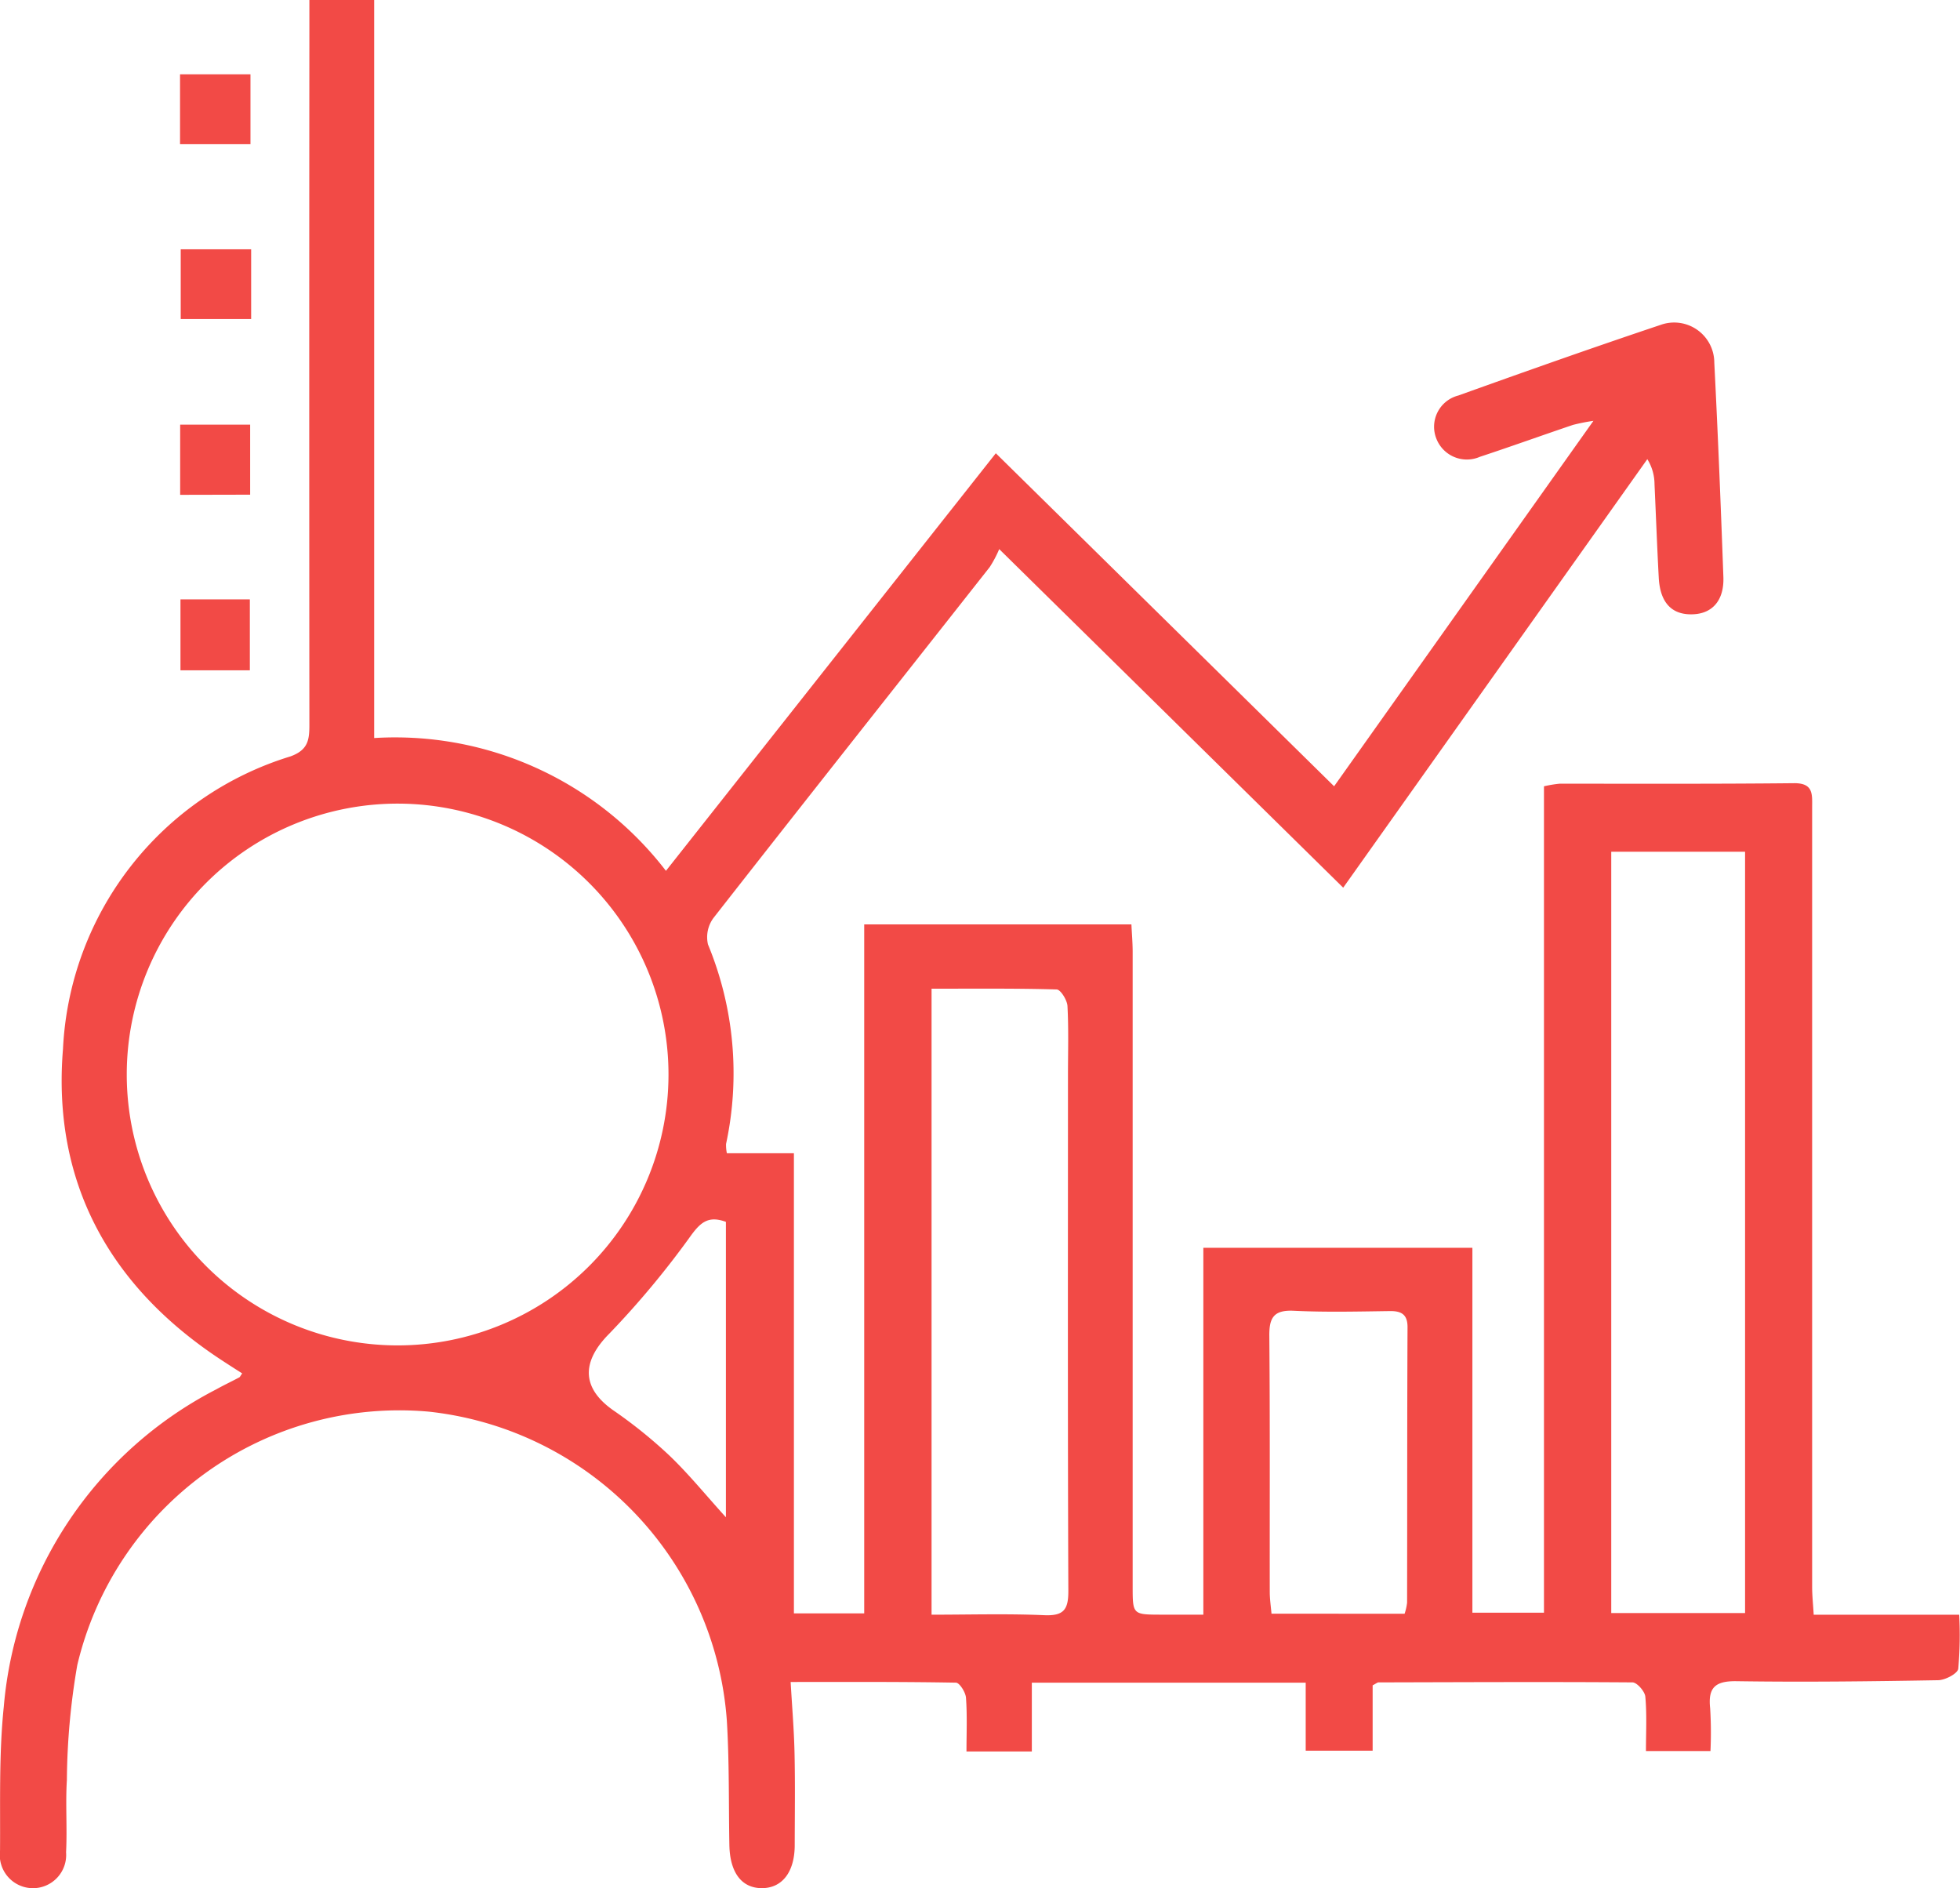 <svg xmlns="http://www.w3.org/2000/svg" width="62.979" height="60.666" viewBox="0 0 62.979 60.666"><defs><style>.a{fill:#f24a46;}</style></defs><g transform="translate(-8.345 -8.92)"><path class="a" d="M33.75,62.962c.046.8.109,1.541.125,2.285.022.984.008,1.969.006,2.953,0,.865-.4,1.386-1.056,1.386s-1.028-.509-1.044-1.39c-.024-1.336,0-2.675-.082-4.007a10.764,10.764,0,0,0-9.579-9.913,10.634,10.634,0,0,0-11.292,8.144,22.531,22.531,0,0,0-.334,3.693c-.048.772.014,1.549-.026,2.321a1.067,1.067,0,1,1-2.122-.048c.012-1.547-.038-3.1.121-4.634a12.674,12.674,0,0,1,6.823-10.19c.245-.137.5-.257.746-.388.018-.01.028-.036.091-.127-.207-.131-.41-.261-.613-.394-3.633-2.361-5.5-5.727-5.145-10.031a10.35,10.35,0,0,1,7.312-9.4c.561-.205.605-.527.605-1.006q-.009-11.149,0-22.3v-1h2.082V32.633A10.972,10.972,0,0,1,29.743,36.9l10.6-13.417,10.87,10.7,8.332-11.741a6.069,6.069,0,0,0-.66.131c-1,.338-1.987.694-2.987,1.024a1.051,1.051,0,0,1-1.394-.569,1.036,1.036,0,0,1,.7-1.4c2.158-.774,4.319-1.539,6.493-2.267a1.29,1.29,0,0,1,1.732,1.211c.117,2.3.209,4.59.292,6.885.028.748-.35,1.177-.976,1.2-.672.028-1.054-.364-1.1-1.163-.054-1.006-.091-2.013-.137-3.021a1.529,1.529,0,0,0-.231-.8L51.505,37.441,40.452,26.563a3.7,3.7,0,0,1-.306.579c-2.959,3.757-5.93,7.507-8.877,11.274a1.038,1.038,0,0,0-.175.849,10.829,10.829,0,0,1,.581,6.409,1.275,1.275,0,0,0,.026.3h2.154V60.758h2.259V38.621H44.7c.012.274.038.567.04.861q0,10.2,0,20.4c0,.915,0,.915.919.917h1.352V49.011h8.645V60.735h2.3V34.184a3.767,3.767,0,0,1,.507-.084c2.51,0,5.021.01,7.529-.016.634-.006.581.372.581.782q0,6.472,0,12.944,0,6.049,0,12.1c0,.274.03.549.05.891h4.675a12.271,12.271,0,0,1-.03,1.736c-.022.157-.418.364-.646.368-2.156.038-4.315.064-6.471.032-.688-.012-.929.2-.855.869a12.957,12.957,0,0,1,.01,1.376H61.233c0-.591.032-1.173-.02-1.746-.014-.171-.268-.459-.412-.461-2.72-.02-5.439-.006-8.159,0-.04,0-.08.038-.191.095v2.1H50.3V62.984H41.5v2.211H39.4c0-.577.026-1.155-.016-1.726-.012-.175-.207-.483-.322-.485C37.31,62.952,35.558,62.962,33.75,62.962ZM12.418,43.419a8.7,8.7,0,0,0,17.407.05,8.7,8.7,0,1,0-17.407-.05Zm47.7-7.133V60.748h4.3V36.286ZM38.278,60.8c1.241,0,2.432-.036,3.619.016.64.028.78-.189.776-.795-.022-5.509-.012-11.019-.012-16.528,0-.748.024-1.5-.016-2.249-.01-.191-.221-.529-.346-.533-1.33-.038-2.659-.024-4.021-.024Zm15.2-.03a1.746,1.746,0,0,0,.08-.358c.006-2.951,0-5.9.014-8.852,0-.4-.189-.519-.563-.515-1.03.014-2.062.04-3.092-.01-.64-.03-.793.217-.786.813.024,2.74.01,5.479.014,8.219,0,.227.034.453.056.7ZM31.67,57.67V48.178c-.547-.2-.8,0-1.116.43a28.516,28.516,0,0,1-2.631,3.162c-.889.891-.905,1.74.129,2.464a15.225,15.225,0,0,1,1.8,1.45C30.469,56.274,31.012,56.944,31.67,57.67Z" transform="translate(0 0)"/><path class="a" d="M11.221,12.352V10.107h2.263v2.245Z" transform="translate(2.909 1.201)"/><path class="a" d="M13.495,12.9v2.241H11.232V12.9Z" transform="translate(2.92 4.03)"/><path class="a" d="M11.223,17.956V15.7h2.249v2.251Z" transform="translate(2.911 6.863)"/><path class="a" d="M13.457,20.773H11.228V18.494h2.229Z" transform="translate(2.916 9.684)"/></g></svg>
